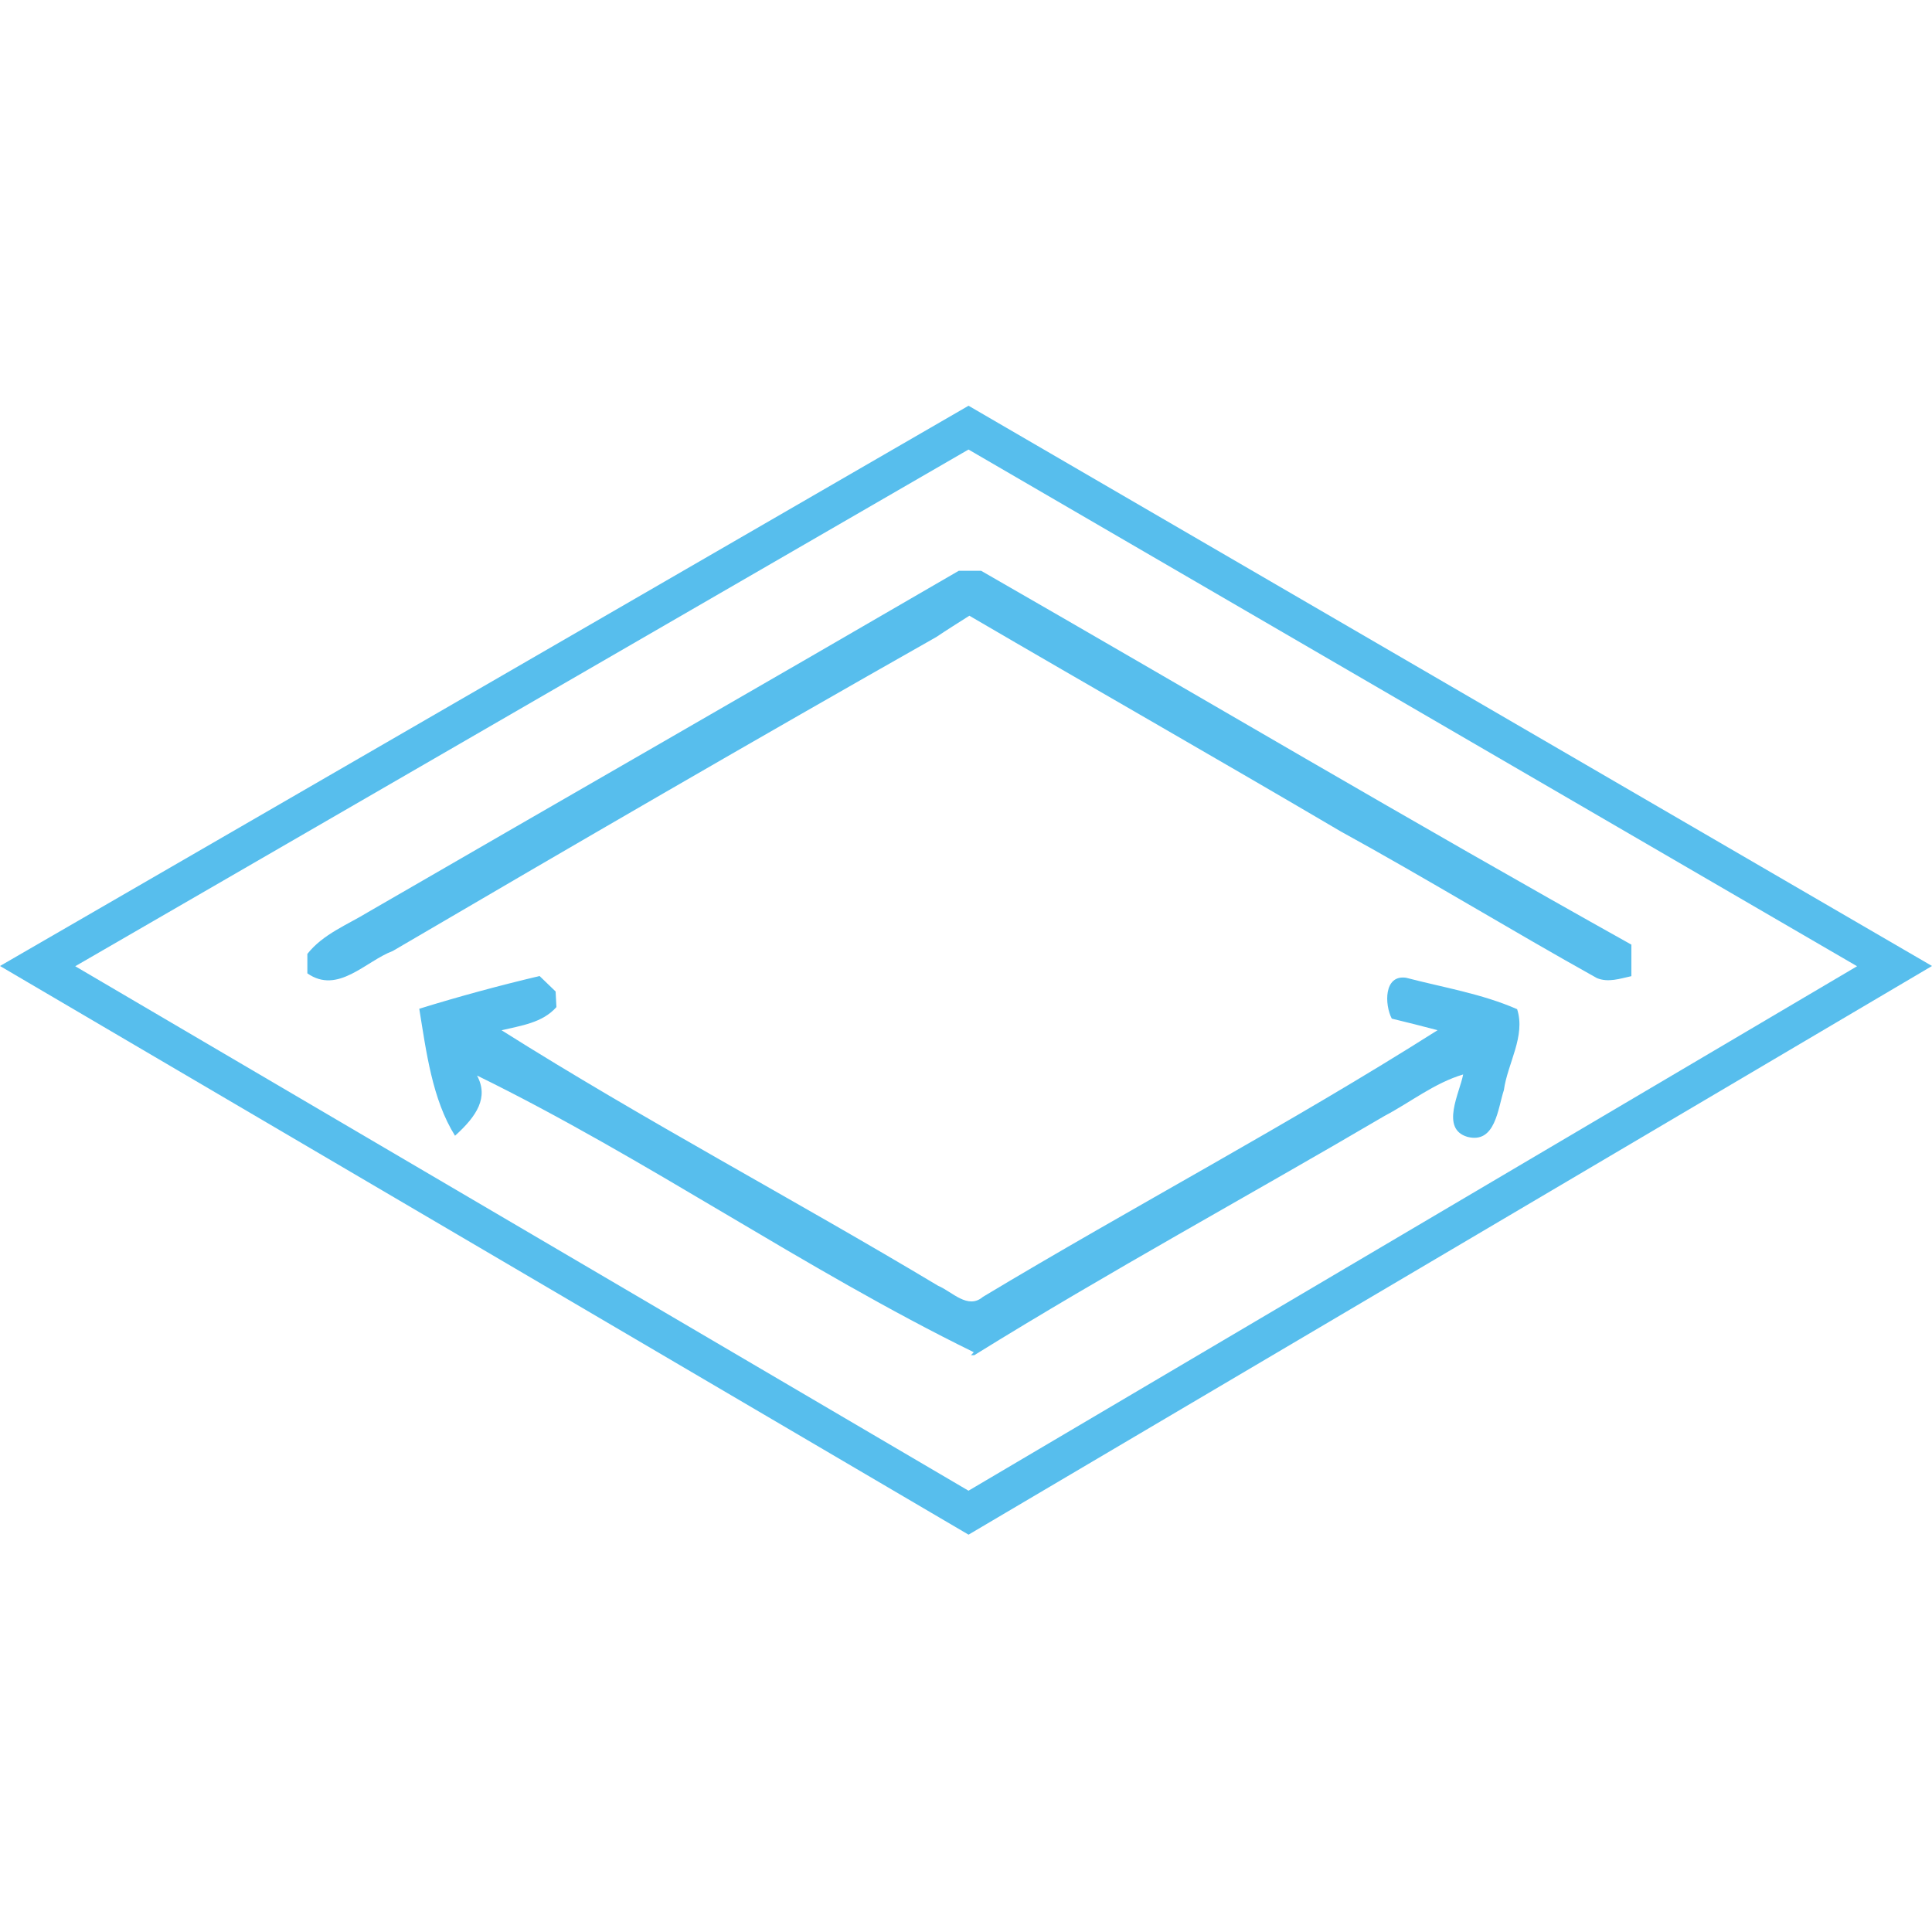 <svg width="102" height="102" viewBox="0 0 102 102" fill="none" xmlns="http://www.w3.org/2000/svg">
<path d="M1.986 51.006L51.133 22.577L100.022 51.006L51.133 79.862L1.986 51.006Z" fill="none" stroke="#57BEED" stroke-width="2"/>
<path d="M50.616 30.136H51.801C63.248 36.709 74.611 43.441 86.129 49.872V51.536C85.533 51.665 84.906 51.886 84.31 51.639C79.77 49.109 75.325 46.389 70.766 43.885C64.262 40.056 57.697 36.317 51.178 32.507C50.593 32.879 50.008 33.244 49.431 33.632C39.823 39.075 30.261 44.626 20.737 50.207C19.297 50.75 17.838 52.516 16.227 51.388V50.362C17.059 49.31 18.336 48.828 19.445 48.148C29.832 42.138 40.245 36.165 50.616 30.136Z" fill="#57BEED"/>
<path d="M73.479 53.778C73.095 53.041 73.053 51.453 74.231 51.62C76.191 52.133 78.235 52.463 80.097 53.28C80.556 54.705 79.591 56.141 79.397 57.554C79.078 58.519 78.953 60.403 77.471 60.02C76.024 59.594 77.072 57.683 77.247 56.726C75.731 57.178 74.481 58.185 73.099 58.914C65.896 63.146 58.533 67.147 51.44 71.546H51.262C51.3 71.508 51.376 71.432 51.41 71.39C42.437 66.995 34.147 61.171 25.185 56.783C25.805 57.934 25.185 58.914 24.023 59.962C22.815 58.033 22.503 55.506 22.135 53.257C24.232 52.608 26.352 52.034 28.487 51.529C28.772 51.802 29.053 52.076 29.334 52.346C29.345 52.551 29.364 52.965 29.376 53.17C28.635 54.006 27.506 54.146 26.481 54.393C33.988 59.127 41.897 63.309 49.529 67.883C50.267 68.191 51.095 69.152 51.892 68.469C59.84 63.693 68.091 59.34 75.898 54.389C75.093 54.18 74.288 53.971 73.479 53.778Z" fill="#57BEED"/>
</svg>
